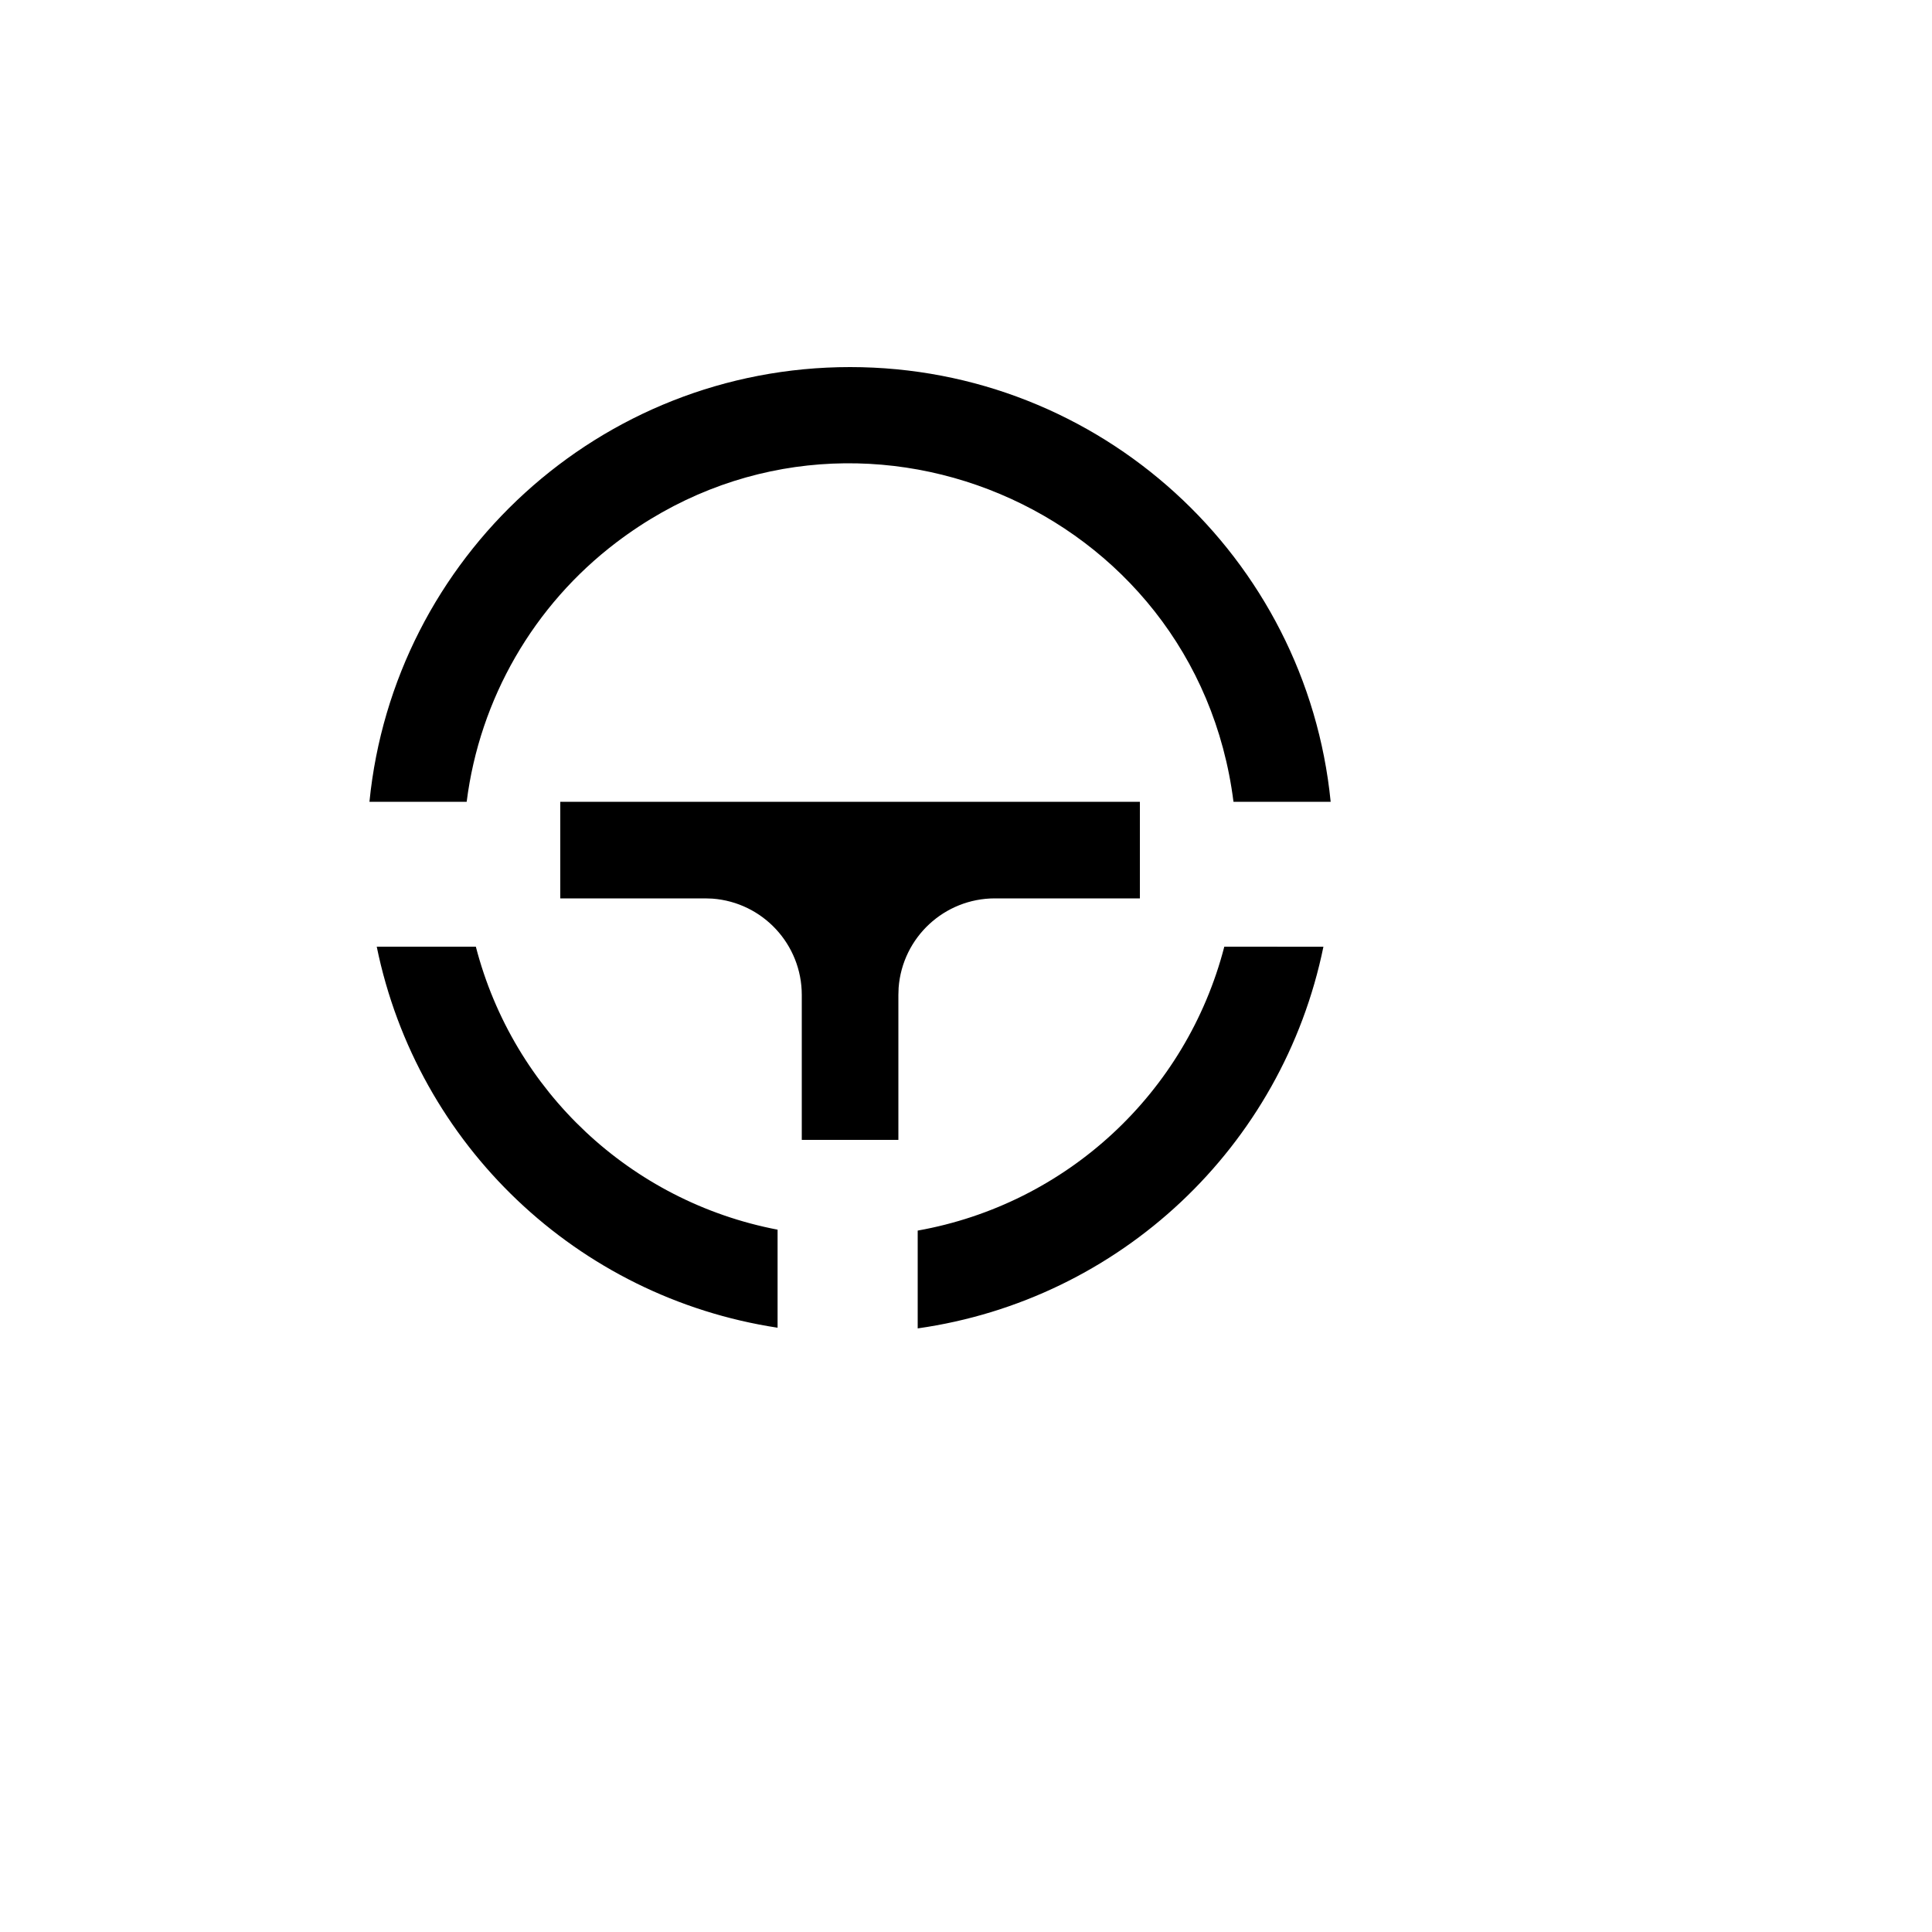 <svg xmlns="http://www.w3.org/2000/svg" version="1.1" xmlns:xlink="http://www.w3.org/1999/xlink" width="100%" height="100%" id="svgWorkerArea" viewBox="-25 -25 625 625" xmlns:idraw="https://idraw.muisca.co" style="background: white;"><defs id="defsdoc"><pattern id="patternBool" x="0" y="0" width="10" height="10" patternUnits="userSpaceOnUse" patternTransform="rotate(35)"><circle cx="5" cy="5" r="4" style="stroke: none;fill: #ff000070;"></circle></pattern></defs><g id="fileImp-686217514" class="cosito"><path id="pathImp-28189741" fill="none" class="grouped" d="M62.5 62.5C62.5 62.5 437.5 62.5 437.5 62.5 437.5 62.5 437.5 437.5 437.5 437.5 437.5 437.5 62.5 437.5 62.5 437.5 62.5 437.5 62.5 62.5 62.5 62.5"></path><path id="pathImp-75380045" class="grouped" d="M403.125 281.266C389.866 346.023 337.322 395.452 271.875 404.734 271.875 404.734 271.875 373.094 271.875 373.094 320.05 364.502 358.798 328.622 371.062 281.25 371.062 281.25 403.125 281.266 403.125 281.266 403.125 281.266 403.125 281.266 403.125 281.266M128.938 281.266C141.064 328.069 179.062 363.702 226.547 372.797 226.547 372.797 226.547 404.516 226.547 404.516 161.77 394.645 110.011 345.444 96.875 281.25 96.875 281.25 128.938 281.25 128.938 281.25 128.938 281.25 128.938 281.266 128.938 281.266M343.75 234.375C343.75 234.375 343.75 265.625 343.75 265.625 343.75 265.625 296.875 265.625 296.875 265.625 280.522 265.62 266.93 278.223 265.703 294.531 265.703 294.531 265.625 296.875 265.625 296.875 265.625 296.875 265.625 343.75 265.625 343.75 265.625 343.75 234.375 343.75 234.375 343.75 234.375 343.75 234.375 296.875 234.375 296.875 234.38 280.522 221.777 266.93 205.469 265.703 205.469 265.703 203.125 265.625 203.125 265.625 203.125 265.625 156.25 265.625 156.25 265.625 156.25 265.625 156.25 234.375 156.25 234.375 156.25 234.375 343.75 234.375 343.75 234.375 343.75 234.375 343.75 234.375 343.75 234.375M250 93.75C331.016 93.75 397.641 155.422 405.469 234.375 405.469 234.375 374.031 234.375 374.031 234.375 361.978 138.895 251.086 92.269 174.425 150.447 147.645 170.77 130.18 201.022 125.969 234.375 125.969 234.375 94.516 234.375 94.516 234.375 102.359 155.422 168.984 93.75 250 93.75 250 93.75 250 93.75 250 93.75"></path></g></svg>